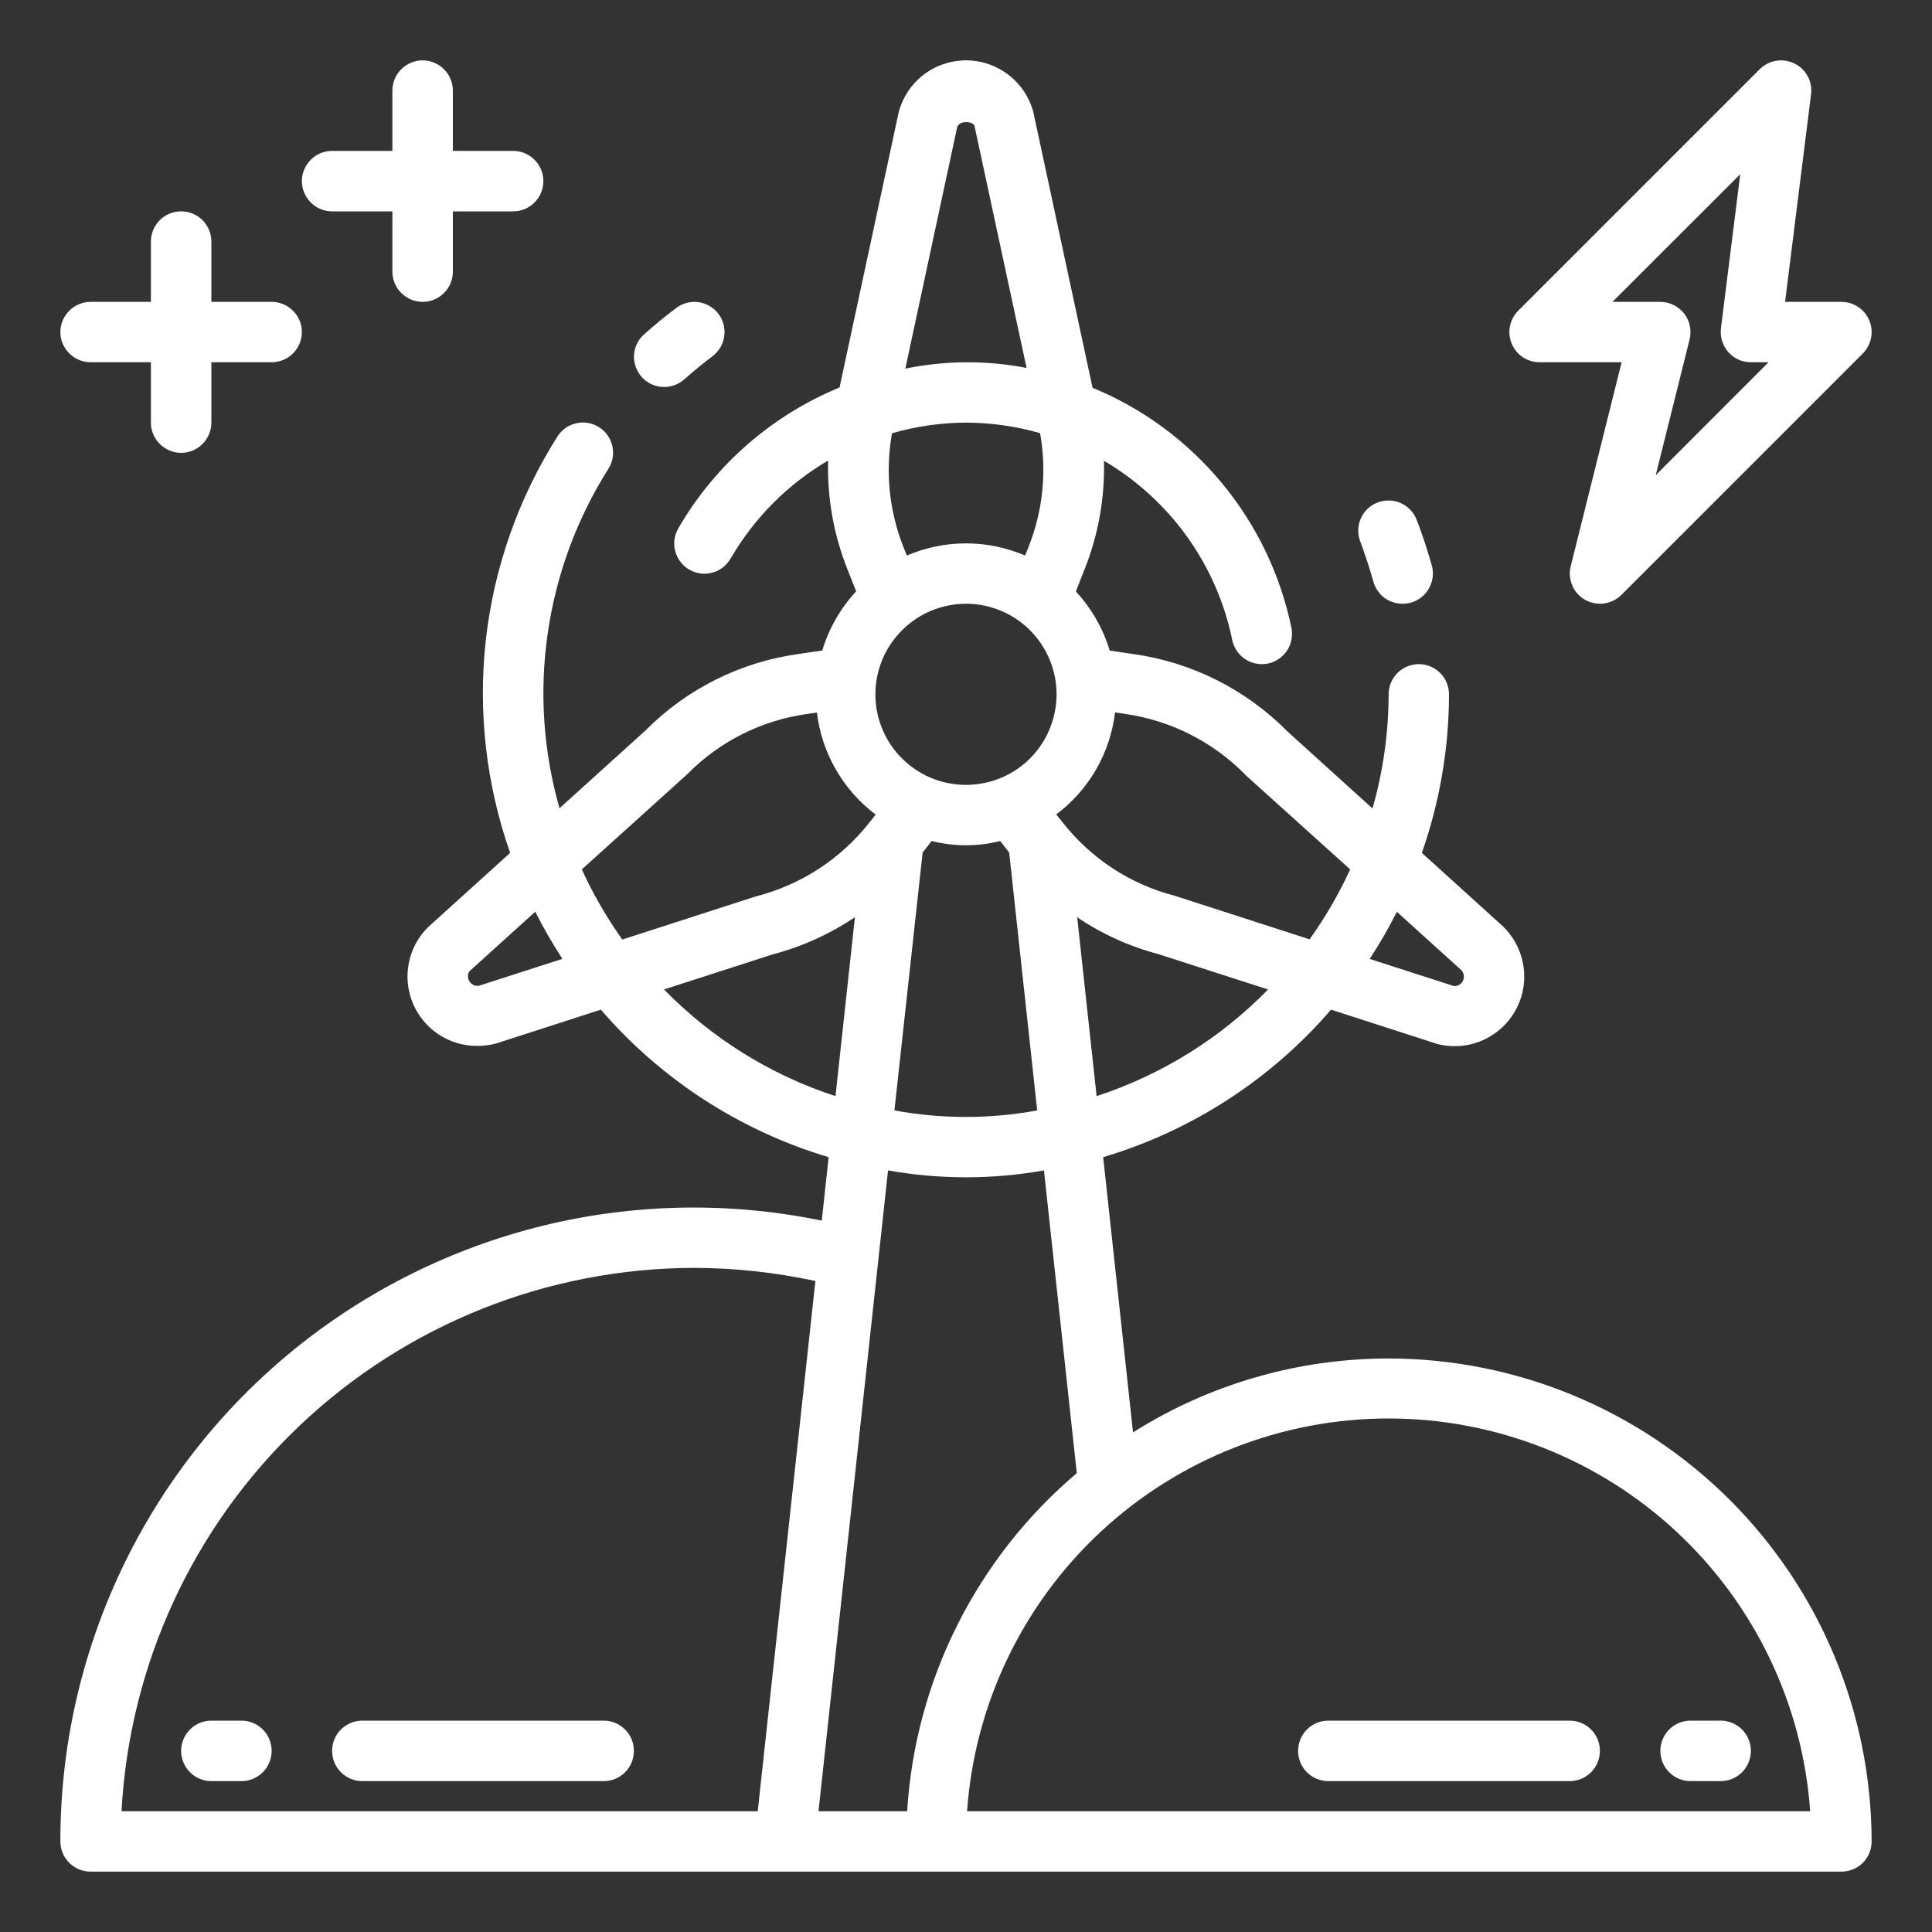 <svg width="20" height="20" viewBox="0 0 20 20" fill="none" xmlns="http://www.w3.org/2000/svg">
<rect x="0" y="0" width="20" height="20" fill="#333333" stroke="none"/>
<g clip-path="url(#clip0_3116_18299)">
<g clip-path="url(#clip1_3116_18299)">
<g clip-path="url(#clip2_3116_18299)">
<path d="M6.875 4.006C6.952 4.006 7.026 3.978 7.084 3.927C7.177 3.844 7.274 3.764 7.376 3.688C7.408 3.663 7.436 3.632 7.457 3.597C7.478 3.561 7.492 3.522 7.497 3.482C7.503 3.441 7.501 3.4 7.491 3.36C7.481 3.32 7.463 3.283 7.438 3.25C7.414 3.217 7.383 3.19 7.347 3.169C7.312 3.148 7.273 3.134 7.232 3.128C7.192 3.122 7.15 3.125 7.111 3.135C7.071 3.145 7.033 3.163 7.001 3.188C6.886 3.274 6.775 3.365 6.668 3.461C6.62 3.503 6.587 3.559 6.572 3.62C6.557 3.681 6.561 3.746 6.584 3.805C6.606 3.864 6.646 3.915 6.698 3.951C6.75 3.987 6.812 4.006 6.875 4.006Z" fill="white"/>
<path d="M14.375 14.063C13.439 14.063 12.521 14.328 11.729 14.828L11.42 11.979C12.336 11.706 13.155 11.176 13.779 10.452L14.875 10.806C14.935 10.822 14.997 10.83 15.059 10.83C15.203 10.83 15.343 10.787 15.462 10.706C15.581 10.626 15.673 10.512 15.727 10.378C15.781 10.245 15.793 10.099 15.763 9.958C15.733 9.818 15.662 9.69 15.559 9.59L14.719 8.829C14.904 8.302 14.999 7.747 15 7.188C15 7.105 14.967 7.025 14.909 6.967C14.85 6.908 14.77 6.875 14.688 6.875C14.605 6.875 14.525 6.908 14.466 6.967C14.408 7.025 14.375 7.105 14.375 7.188C14.374 7.587 14.318 7.985 14.208 8.369L13.332 7.576C12.902 7.139 12.341 6.857 11.735 6.771L11.488 6.735C11.419 6.507 11.299 6.297 11.137 6.123L11.227 5.895C11.37 5.537 11.438 5.154 11.428 4.77C11.767 4.969 12.06 5.237 12.289 5.556C12.518 5.876 12.677 6.24 12.756 6.625C12.771 6.696 12.809 6.759 12.865 6.805C12.92 6.85 12.99 6.875 13.062 6.875C13.083 6.875 13.104 6.873 13.125 6.869C13.165 6.861 13.203 6.845 13.237 6.822C13.271 6.799 13.3 6.769 13.323 6.735C13.346 6.701 13.361 6.663 13.369 6.622C13.377 6.582 13.377 6.54 13.369 6.5C13.255 5.949 13.008 5.434 12.649 5.001C12.29 4.567 11.83 4.228 11.31 4.014L10.696 1.156C10.654 1.003 10.562 0.867 10.435 0.771C10.307 0.675 10.152 0.623 9.992 0.625C9.833 0.627 9.678 0.681 9.553 0.78C9.428 0.879 9.339 1.017 9.301 1.172L8.691 4.011C7.99 4.3 7.403 4.812 7.022 5.469C7.002 5.504 6.988 5.544 6.982 5.584C6.977 5.625 6.979 5.667 6.99 5.707C7.001 5.746 7.019 5.784 7.044 5.816C7.069 5.849 7.1 5.877 7.136 5.897C7.172 5.918 7.211 5.931 7.252 5.937C7.293 5.942 7.334 5.939 7.374 5.928C7.414 5.917 7.451 5.899 7.484 5.874C7.516 5.848 7.543 5.817 7.564 5.781C7.807 5.362 8.155 5.012 8.573 4.767C8.562 5.152 8.63 5.535 8.772 5.892L8.863 6.121C8.701 6.296 8.581 6.505 8.512 6.734L8.267 6.77C7.665 6.853 7.108 7.132 6.681 7.563L5.792 8.367C5.624 7.779 5.582 7.162 5.67 6.556C5.757 5.951 5.971 5.37 6.298 4.853C6.343 4.783 6.357 4.698 6.339 4.618C6.321 4.537 6.271 4.466 6.201 4.422C6.131 4.378 6.046 4.363 5.965 4.382C5.884 4.4 5.814 4.449 5.77 4.52C5.368 5.154 5.115 5.872 5.03 6.618C4.946 7.365 5.032 8.12 5.281 8.829L4.428 9.601C4.327 9.702 4.259 9.83 4.232 9.97C4.204 10.11 4.219 10.254 4.274 10.386C4.329 10.517 4.421 10.629 4.54 10.708C4.659 10.787 4.798 10.828 4.941 10.827C5.008 10.827 5.074 10.819 5.139 10.801L6.22 10.452C6.844 11.176 7.663 11.706 8.578 11.979L8.507 12.636C7.553 12.439 6.568 12.457 5.622 12.688C4.676 12.92 3.793 13.36 3.038 13.975C2.283 14.591 1.675 15.367 1.258 16.247C0.84 17.127 0.624 18.089 0.625 19.063C0.625 19.146 0.658 19.225 0.717 19.284C0.775 19.342 0.855 19.375 0.938 19.375H19.062C19.145 19.375 19.225 19.342 19.284 19.284C19.342 19.225 19.375 19.146 19.375 19.063C19.373 17.737 18.846 16.466 17.909 15.529C16.971 14.592 15.701 14.064 14.375 14.063ZM11.352 11.347L11.151 9.495C11.405 9.668 11.688 9.796 11.985 9.875L13.127 10.243C12.633 10.749 12.024 11.127 11.352 11.347ZM10 6.25C10.185 6.25 10.367 6.305 10.521 6.408C10.675 6.511 10.795 6.658 10.866 6.829C10.937 7 10.956 7.189 10.919 7.371C10.883 7.552 10.794 7.72 10.663 7.851C10.532 7.982 10.365 8.071 10.183 8.107C10.001 8.143 9.813 8.125 9.641 8.054C9.47 7.983 9.324 7.863 9.22 7.709C9.117 7.554 9.062 7.373 9.062 7.188C9.062 6.939 9.161 6.701 9.337 6.525C9.513 6.349 9.751 6.25 10 6.25ZM9.551 8.826L9.644 8.706C9.877 8.765 10.121 8.765 10.354 8.706L10.447 8.826L10.737 11.495C10.249 11.585 9.748 11.585 9.259 11.495L9.551 8.826ZM15.129 10.044C15.142 10.059 15.15 10.076 15.153 10.096C15.156 10.115 15.153 10.134 15.145 10.152C15.137 10.169 15.124 10.184 15.107 10.194C15.09 10.204 15.071 10.209 15.052 10.208L14.179 9.927C14.282 9.77 14.376 9.607 14.46 9.439L15.129 10.044ZM12.9 8.029L13.977 9C13.86 9.254 13.72 9.496 13.557 9.724L12.161 9.273C11.699 9.154 11.29 8.885 10.997 8.509L10.934 8.431C11.102 8.305 11.242 8.147 11.347 7.965C11.451 7.784 11.518 7.583 11.543 7.375L11.645 7.39C12.122 7.458 12.563 7.682 12.9 8.028V8.029ZM9.908 1.319C9.929 1.241 10.074 1.256 10.088 1.303L10.627 3.809C10.212 3.728 9.786 3.731 9.372 3.816L9.908 1.319ZM10 4.375C10.259 4.376 10.517 4.412 10.767 4.484C10.838 4.88 10.796 5.289 10.647 5.663L10.612 5.751C10.419 5.668 10.21 5.625 10 5.625C9.79 5.625 9.581 5.668 9.388 5.751L9.352 5.662C9.204 5.288 9.163 4.88 9.234 4.485C9.483 4.413 9.741 4.376 10 4.375ZM7.113 8.016C7.447 7.676 7.884 7.456 8.356 7.391L8.457 7.376C8.481 7.584 8.548 7.785 8.653 7.966C8.757 8.148 8.898 8.307 9.065 8.433L9.002 8.512C8.705 8.891 8.29 9.161 7.823 9.28L6.442 9.726C6.28 9.498 6.139 9.255 6.023 9L7.113 8.016ZM4.963 10.203C4.944 10.207 4.924 10.206 4.906 10.199C4.888 10.191 4.873 10.179 4.862 10.163C4.851 10.147 4.845 10.128 4.844 10.109C4.844 10.09 4.849 10.07 4.86 10.054L5.541 9.438C5.625 9.605 5.719 9.768 5.822 9.926L4.963 10.203ZM6.873 10.243L7.998 9.88C8.302 9.8 8.589 9.67 8.85 9.495L8.649 11.347C7.976 11.128 7.367 10.748 6.873 10.242V10.243ZM7.188 13.125C7.609 13.126 8.029 13.172 8.441 13.261L7.844 18.75H1.258C1.34 17.232 2 15.803 3.103 14.757C4.206 13.711 5.667 13.127 7.188 13.125ZM9.193 12.116C9.727 12.211 10.273 12.211 10.807 12.116L11.147 15.25C10.633 15.685 10.213 16.219 9.911 16.821C9.609 17.422 9.432 18.078 9.391 18.75H8.473L9.193 12.116ZM10.011 18.75C10.089 17.646 10.583 16.613 11.393 15.858C12.203 15.104 13.268 14.684 14.375 14.684C15.482 14.684 16.547 15.104 17.357 15.858C18.167 16.613 18.661 17.646 18.739 18.75H10.011Z" fill="white"/>
<path d="M15.938 3.75H16.787L16.26 5.862C16.243 5.928 16.249 5.998 16.276 6.061C16.302 6.124 16.349 6.176 16.409 6.209C16.468 6.243 16.537 6.256 16.605 6.247C16.672 6.238 16.735 6.207 16.784 6.159L19.284 3.659C19.327 3.615 19.357 3.559 19.369 3.499C19.381 3.438 19.375 3.375 19.351 3.318C19.328 3.261 19.288 3.212 19.236 3.178C19.185 3.144 19.125 3.125 19.063 3.125H18.479L18.748 0.976C18.756 0.912 18.744 0.846 18.713 0.789C18.682 0.732 18.634 0.685 18.575 0.657C18.516 0.628 18.45 0.619 18.386 0.629C18.322 0.64 18.262 0.671 18.216 0.717L15.716 3.217C15.673 3.26 15.643 3.316 15.631 3.377C15.619 3.437 15.625 3.5 15.649 3.557C15.672 3.615 15.713 3.663 15.764 3.698C15.816 3.732 15.876 3.75 15.938 3.75ZM18.015 1.803L17.815 3.399C17.81 3.443 17.814 3.488 17.827 3.53C17.84 3.572 17.862 3.611 17.891 3.644C17.92 3.678 17.956 3.704 17.997 3.723C18.037 3.741 18.081 3.75 18.125 3.75H18.308L17.14 4.919L17.491 3.513C17.502 3.467 17.503 3.419 17.493 3.372C17.483 3.326 17.463 3.282 17.434 3.245C17.404 3.208 17.367 3.178 17.325 3.157C17.282 3.136 17.235 3.125 17.188 3.125H16.692L18.015 1.803Z" fill="white"/>
<path d="M0.938 3.75H1.562V4.375C1.562 4.458 1.595 4.537 1.654 4.596C1.713 4.655 1.792 4.688 1.875 4.688C1.958 4.688 2.037 4.655 2.096 4.596C2.155 4.537 2.188 4.458 2.188 4.375V3.75H2.812C2.895 3.75 2.975 3.717 3.033 3.658C3.092 3.6 3.125 3.52 3.125 3.438C3.125 3.355 3.092 3.275 3.033 3.217C2.975 3.158 2.895 3.125 2.812 3.125H2.188V2.5C2.188 2.417 2.155 2.338 2.096 2.279C2.037 2.22 1.958 2.188 1.875 2.188C1.792 2.188 1.713 2.22 1.654 2.279C1.595 2.338 1.562 2.417 1.562 2.5V3.125H0.938C0.855 3.125 0.775 3.158 0.717 3.217C0.658 3.275 0.625 3.355 0.625 3.438C0.625 3.52 0.658 3.6 0.717 3.658C0.775 3.717 0.855 3.75 0.938 3.75Z" fill="white"/>
<path d="M3.438 2.188H4.062V2.812C4.062 2.895 4.095 2.975 4.154 3.033C4.213 3.092 4.292 3.125 4.375 3.125C4.458 3.125 4.537 3.092 4.596 3.033C4.655 2.975 4.688 2.895 4.688 2.812V2.188H5.312C5.395 2.188 5.475 2.155 5.533 2.096C5.592 2.037 5.625 1.958 5.625 1.875C5.625 1.792 5.592 1.713 5.533 1.654C5.475 1.595 5.395 1.562 5.312 1.562H4.688V0.938C4.688 0.855 4.655 0.775 4.596 0.717C4.537 0.658 4.458 0.625 4.375 0.625C4.292 0.625 4.213 0.658 4.154 0.717C4.095 0.775 4.062 0.855 4.062 0.938V1.562H3.438C3.355 1.562 3.275 1.595 3.217 1.654C3.158 1.713 3.125 1.792 3.125 1.875C3.125 1.958 3.158 2.037 3.217 2.096C3.275 2.155 3.355 2.188 3.438 2.188Z" fill="white"/>
<path d="M14.125 5.73C14.159 5.825 14.19 5.922 14.217 6.021C14.235 6.087 14.275 6.145 14.329 6.187C14.384 6.228 14.451 6.25 14.519 6.25C14.547 6.25 14.576 6.246 14.603 6.239C14.643 6.228 14.68 6.21 14.712 6.184C14.745 6.159 14.772 6.128 14.792 6.092C14.812 6.056 14.825 6.017 14.831 5.976C14.836 5.935 14.833 5.894 14.822 5.854C14.79 5.741 14.755 5.63 14.717 5.521C14.701 5.476 14.685 5.432 14.668 5.389C14.654 5.349 14.632 5.313 14.604 5.282C14.575 5.251 14.541 5.226 14.503 5.209C14.465 5.192 14.424 5.182 14.382 5.181C14.34 5.18 14.299 5.187 14.26 5.202C14.221 5.217 14.185 5.24 14.155 5.269C14.125 5.298 14.101 5.333 14.085 5.372C14.069 5.41 14.06 5.452 14.06 5.493C14.061 5.535 14.069 5.577 14.085 5.615C14.1 5.653 14.113 5.691 14.125 5.73Z" fill="white"/>
<path d="M17.188 18.125C17.188 18.208 17.22 18.287 17.279 18.346C17.338 18.405 17.417 18.438 17.5 18.438H17.812C17.895 18.438 17.975 18.405 18.034 18.346C18.092 18.287 18.125 18.208 18.125 18.125C18.125 18.042 18.092 17.963 18.034 17.904C17.975 17.845 17.895 17.812 17.812 17.812H17.5C17.417 17.812 17.338 17.845 17.279 17.904C17.22 17.963 17.188 18.042 17.188 18.125Z" fill="white"/>
<path d="M16.25 17.812H13.75C13.667 17.812 13.588 17.845 13.529 17.904C13.47 17.963 13.438 18.042 13.438 18.125C13.438 18.208 13.47 18.287 13.529 18.346C13.588 18.405 13.667 18.438 13.75 18.438H16.25C16.333 18.438 16.412 18.405 16.471 18.346C16.53 18.287 16.562 18.208 16.562 18.125C16.562 18.042 16.53 17.963 16.471 17.904C16.412 17.845 16.333 17.812 16.25 17.812Z" fill="white"/>
<path d="M2.5 17.812H2.188C2.105 17.812 2.025 17.845 1.967 17.904C1.908 17.963 1.875 18.042 1.875 18.125C1.875 18.208 1.908 18.287 1.967 18.346C2.025 18.405 2.105 18.438 2.188 18.438H2.5C2.583 18.438 2.662 18.405 2.721 18.346C2.78 18.287 2.812 18.208 2.812 18.125C2.812 18.042 2.78 17.963 2.721 17.904C2.662 17.845 2.583 17.812 2.5 17.812Z" fill="white"/>
<path d="M6.25 17.812H3.75C3.667 17.812 3.588 17.845 3.529 17.904C3.47 17.963 3.438 18.042 3.438 18.125C3.438 18.208 3.47 18.287 3.529 18.346C3.588 18.405 3.667 18.438 3.75 18.438H6.25C6.333 18.438 6.412 18.405 6.471 18.346C6.53 18.287 6.562 18.208 6.562 18.125C6.562 18.042 6.53 17.963 6.471 17.904C6.412 17.845 6.333 17.812 6.25 17.812Z" fill="white"/>
</g>
</g>
</g>
<defs>
<clipPath id="clip0_3116_18299">
<rect width="20" height="20" fill="white"/>
</clipPath>
<clipPath id="clip1_3116_18299">
<rect width="20" height="20" fill="white"/>
</clipPath>
<clipPath id="clip2_3116_18299">
<rect width="20" height="20" fill="white"/>
</clipPath>
</defs>
</svg>
